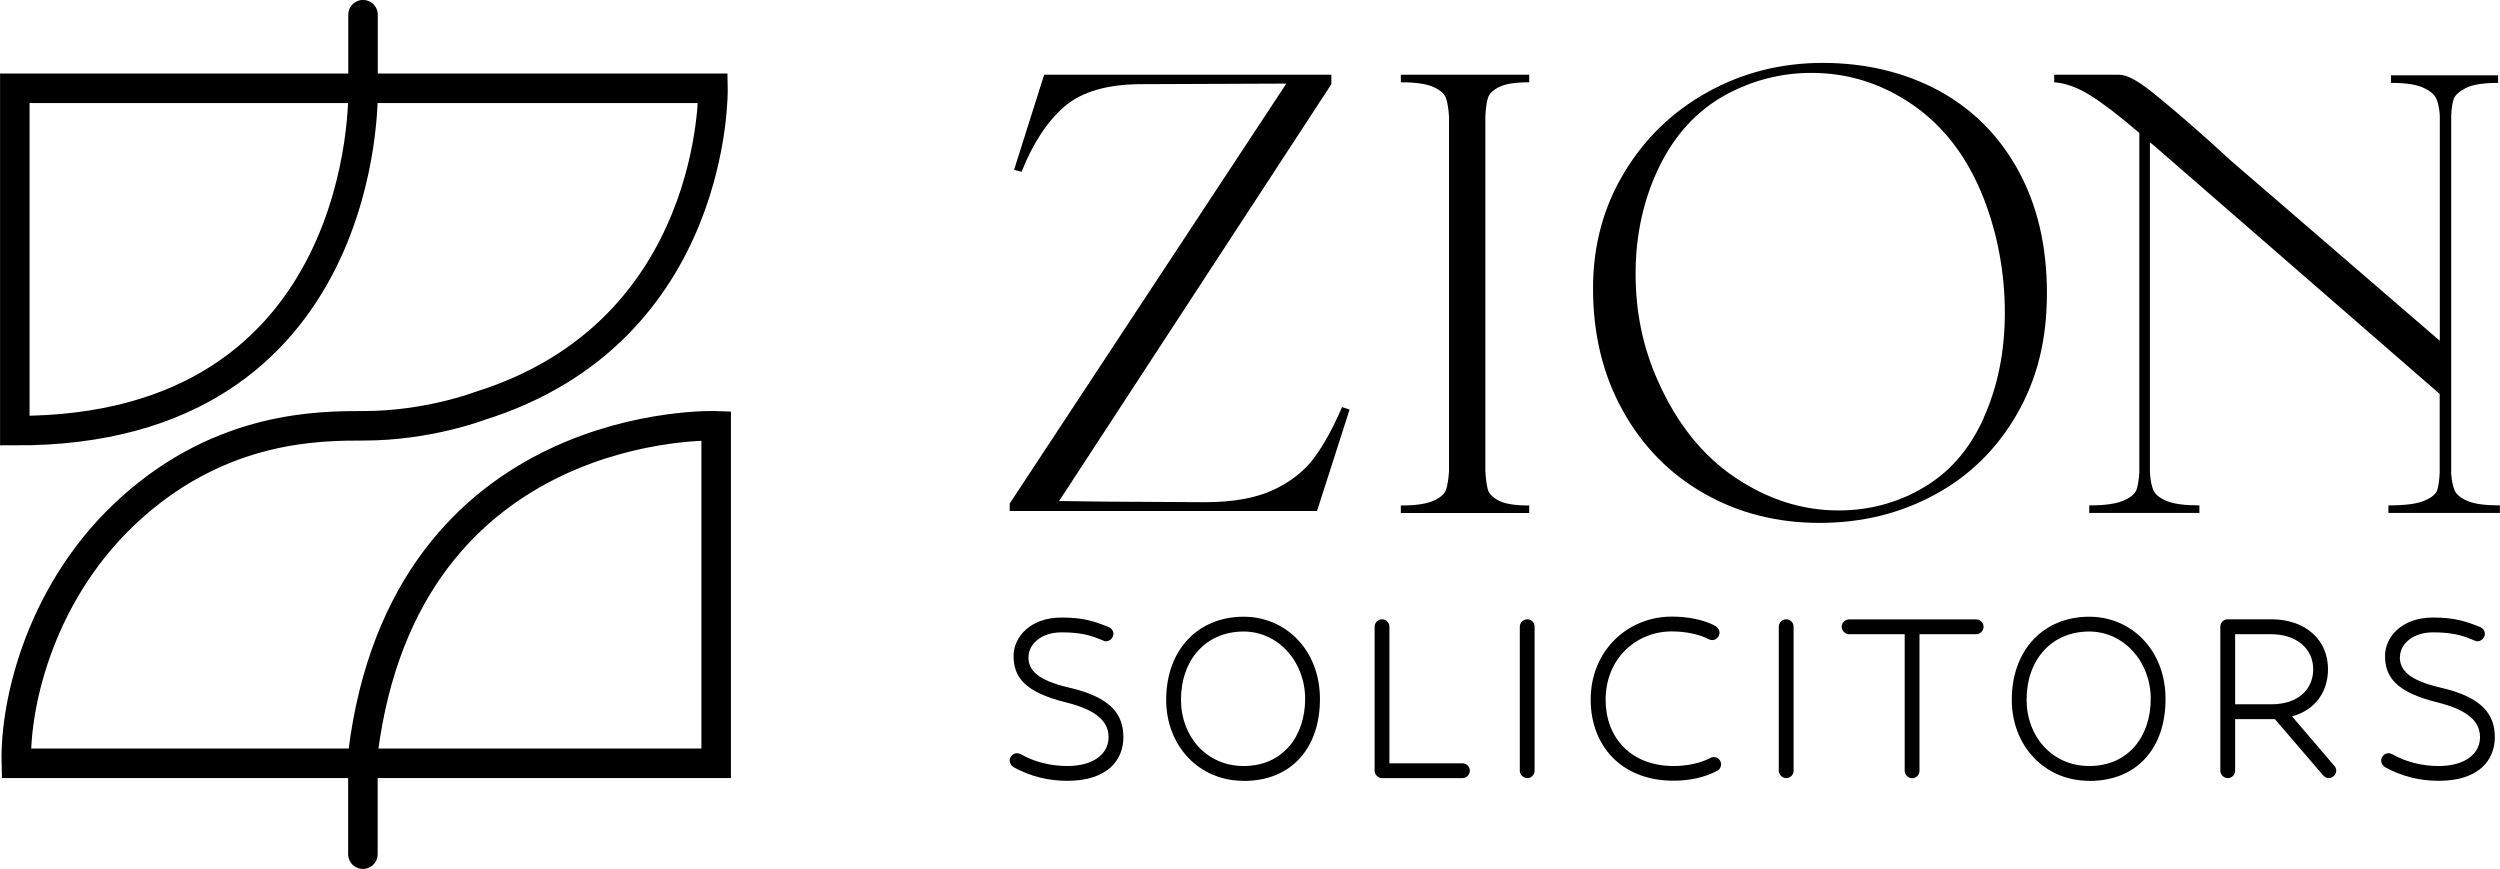 <?xml version="1.0" encoding="UTF-8"?><svg id="b" xmlns="http://www.w3.org/2000/svg" viewBox="0 0 212.66 73.91"><g id="c"><path d="M87.48,55.89c0,1.09.73,1.97,3.46,2.6,3.61.83,4.62,2.32,4.62,4.22s-1.31,3.71-4.77,3.71c-1.62,0-3.16-.38-4.57-1.16-.2-.13-.33-.33-.33-.56,0-.3.25-.63.63-.63.1,0,.2.03.3.08,1.21.68,2.55,1.01,3.97,1.01,2.3,0,3.51-1.09,3.51-2.45s-1.06-2.32-3.61-2.96c-3.59-.88-4.47-2.2-4.47-3.96,0-1.59,1.41-3.26,4.07-3.26,1.84,0,2.75.3,4.02.81.25.1.4.33.4.58,0,.33-.3.63-.63.63-.08,0-.15-.02-.58-.2-.81-.33-1.67-.56-3.21-.56-1.72,0-2.8,1.01-2.8,2.1Z" style="stroke-width:0px;"/><path d="M105.79,66.42c-3.86,0-6.59-3.03-6.59-6.89,0-4.22,2.68-7.07,6.59-7.07,3.59,0,6.49,2.85,6.49,7s-2.4,6.97-6.49,6.97ZM105.79,65.16c3.33,0,5.23-2.53,5.23-5.71s-2.3-5.73-5.23-5.73c-3.21,0-5.33,2.4-5.33,5.81,0,3.11,2.17,5.63,5.33,5.63Z" style="stroke-width:0px;"/><path d="M116.93,65.56v-12.25c0-.35.3-.63.63-.63.35,0,.63.28.63.63v11.62h6.21c.35,0,.63.28.63.63,0,.33-.28.63-.63.63h-6.84c-.33,0-.63-.3-.63-.63Z" style="stroke-width:0px;"/><path d="M129.91,66.19c-.33,0-.63-.3-.63-.63v-12.25c0-.35.3-.63.63-.63.35,0,.63.28.63.63v12.25c0,.35-.28.63-.63.63Z" style="stroke-width:0px;"/><path d="M136.58,59.53c0,3.18,2.12,5.63,5.78,5.63,1.21,0,2.27-.25,3.13-.68.08-.05.18-.08.28-.08.35,0,.63.25.63.63,0,.23-.13.45-.35.55-1.01.53-2.27.83-3.69.83-4.47,0-7.05-3.01-7.05-6.89,0-4.24,3.21-7.07,6.89-7.07,1.46,0,2.83.3,3.74.81.2.13.33.33.33.56,0,.3-.25.63-.63.63-.1,0-.2-.03-.3-.08-.76-.4-1.92-.66-3.13-.66-3.03,0-5.63,2.32-5.63,5.81Z" style="stroke-width:0px;"/><path d="M151.94,66.19c-.33,0-.63-.3-.63-.63v-12.25c0-.35.3-.63.63-.63.35,0,.63.28.63.63v12.25c0,.35-.28.63-.63.63Z" style="stroke-width:0px;"/><path d="M162.01,53.95h-4.72c-.33,0-.63-.3-.63-.63,0-.35.3-.63.63-.63h10.81c.35,0,.63.28.63.63,0,.33-.28.63-.63.63h-4.82v11.62c0,.35-.28.63-.63.63-.33,0-.63-.3-.63-.63v-11.62Z" style="stroke-width:0px;"/><path d="M177.72,66.42c-3.86,0-6.59-3.03-6.59-6.89,0-4.22,2.68-7.07,6.59-7.07,3.59,0,6.49,2.85,6.49,7s-2.4,6.97-6.49,6.97ZM177.72,65.16c3.33,0,5.23-2.53,5.23-5.71s-2.3-5.73-5.23-5.73c-3.21,0-5.33,2.4-5.33,5.81,0,3.11,2.17,5.63,5.33,5.63Z" style="stroke-width:0px;"/><path d="M193.51,61.17h-3.38v4.39c0,.35-.28.63-.63.63-.33,0-.63-.3-.63-.63v-12.25c0-.35.28-.63.63-.63h3.71c2.95,0,4.82,1.79,4.82,4.24,0,1.82-.98,3.44-3.06,4.02l3.61,4.22c.1.1.15.25.15.4,0,.3-.28.63-.63.63-.18,0-.35-.08-.48-.23l-4.12-4.8ZM190.13,59.91h3.08c2.32,0,3.56-1.31,3.56-2.98,0-1.79-1.47-2.98-3.56-2.98h-3.08v5.96Z" style="stroke-width:0px;"/><path d="M204.14,55.89c0,1.09.73,1.97,3.46,2.6,3.61.83,4.62,2.32,4.62,4.22s-1.31,3.71-4.77,3.71c-1.62,0-3.16-.38-4.57-1.16-.2-.13-.33-.33-.33-.56,0-.3.25-.63.63-.63.1,0,.2.03.3.08,1.21.68,2.55,1.01,3.97,1.01,2.3,0,3.51-1.09,3.51-2.45s-1.06-2.32-3.61-2.96c-3.59-.88-4.47-2.2-4.47-3.96,0-1.59,1.41-3.26,4.07-3.26,1.84,0,2.75.3,4.02.81.25.1.4.33.4.58,0,.33-.3.63-.63.63-.08,0-.15-.02-.58-.2-.81-.33-1.67-.56-3.21-.56-1.72,0-2.8,1.01-2.8,2.1Z" style="stroke-width:0px;"/><path d="M88.81,6.36h24.44v.8l-23.16,35.46,3.89.05,8.52.05c2.38,0,4.31-.35,5.8-1.04,1.49-.69,2.65-1.61,3.49-2.74s1.62-2.57,2.37-4.31l.64.21-2.77,8.63h-26.14v-.64L109.42,7.11l-12.3.05c-2.88,0-5.05.62-6.52,1.86-1.47,1.24-2.71,3.11-3.7,5.59l-.64-.16,2.56-8.09Z" style="stroke-width:0px;"/><path d="M130.08,7c-1.17,0-2.02.13-2.56.4s-.85.59-.96.96c-.11.37-.18.9-.21,1.57v30.14c.04.67.11,1.2.21,1.57.11.37.43.69.96.96s1.38.4,2.56.4v.64h-10.92v-.64c1.24,0,2.16-.13,2.77-.4.6-.27.97-.59,1.09-.98s.2-.91.24-1.54V9.93c-.04-.64-.12-1.15-.24-1.54s-.49-.72-1.09-.99c-.6-.27-1.53-.4-2.77-.4v-.64h10.92v.64Z" style="stroke-width:0px;"/><path d="M144.96,41.98c-2.93-1.67-5.24-4.02-6.92-7.05-1.69-3.04-2.53-6.5-2.53-10.41,0-3.62.88-6.89,2.64-9.82,1.76-2.93,4.13-5.22,7.11-6.87,2.98-1.65,6.25-2.48,9.8-2.48s6.93.78,9.82,2.34c2.89,1.56,5.16,3.83,6.79,6.79,1.63,2.96,2.45,6.45,2.45,10.46s-.85,7.34-2.56,10.3c-1.7,2.96-4.03,5.24-6.98,6.84s-6.21,2.4-9.8,2.4-6.9-.83-9.82-2.5ZM168.73,35.56c1.21-2.68,1.81-5.67,1.81-8.97s-.6-6.66-1.81-9.74c-1.35-3.44-3.35-6.08-5.99-7.91-2.64-1.83-5.53-2.74-8.65-2.74-2.56,0-4.99.62-7.29,1.86-2.45,1.35-4.34,3.4-5.67,6.15-1.33,2.75-2,5.78-2,9.08s.64,6.32,1.92,9.16c1.6,3.59,3.78,6.31,6.55,8.17,2.77,1.86,5.7,2.8,8.79,2.8,2.56,0,4.92-.62,7.08-1.86,2.31-1.31,4.06-3.31,5.27-5.99Z" style="stroke-width:0px;"/><path d="M208.5,40.17c.04.64.13,1.14.29,1.52.16.37.53.68,1.12.93.59.25,1.5.37,2.74.37v.64h-9.48v-.64c1.42,0,2.44-.13,3.06-.4.62-.27.99-.57,1.09-.9.11-.34.18-.84.21-1.52v-6.66l-24.01-20.87c-.14-.14-.36-.32-.64-.53v28.06c.04.64.13,1.14.29,1.52.16.37.54.68,1.15.93.6.25,1.53.37,2.77.37v.64h-9.37v-.64c1.31,0,2.28-.13,2.9-.4s.99-.58,1.12-.93c.12-.35.2-.85.24-1.49V11.31c-1.74-1.49-3.14-2.56-4.21-3.22-1.06-.66-2.08-1.02-3.03-1.09v-.64h5.54c.6,0,1.48.45,2.64,1.36,1.15.9,2.83,2.33,5.03,4.29.04.04.64.59,1.81,1.65l17.78,15.33V9.82c-.04-.57-.13-1.04-.29-1.41-.16-.37-.54-.69-1.14-.96-.6-.27-1.51-.4-2.72-.4v-.64h9.11v.64c-1.28,0-2.2.15-2.77.45-.57.3-.9.61-1.01.93-.11.32-.18.78-.21,1.38v30.35Z" style="stroke-width:0px;"/><path d="M30.88,1.25v6.53s.69,28.98-29.62,28.85V7.51h59.39s.42,20.69-19.84,27.02c0,0-4.4,1.69-9.85,1.69-3.8,0-11.96,0-19.7,6.9C3.51,50.01,1.25,59.72,1.39,64.93h59.53v-28.71s-26.46-.97-30.05,27.88v8.56" style="fill:none; stroke:#000; stroke-linecap:round; stroke-miterlimit:10; stroke-width:2.51px;"/></g></svg>